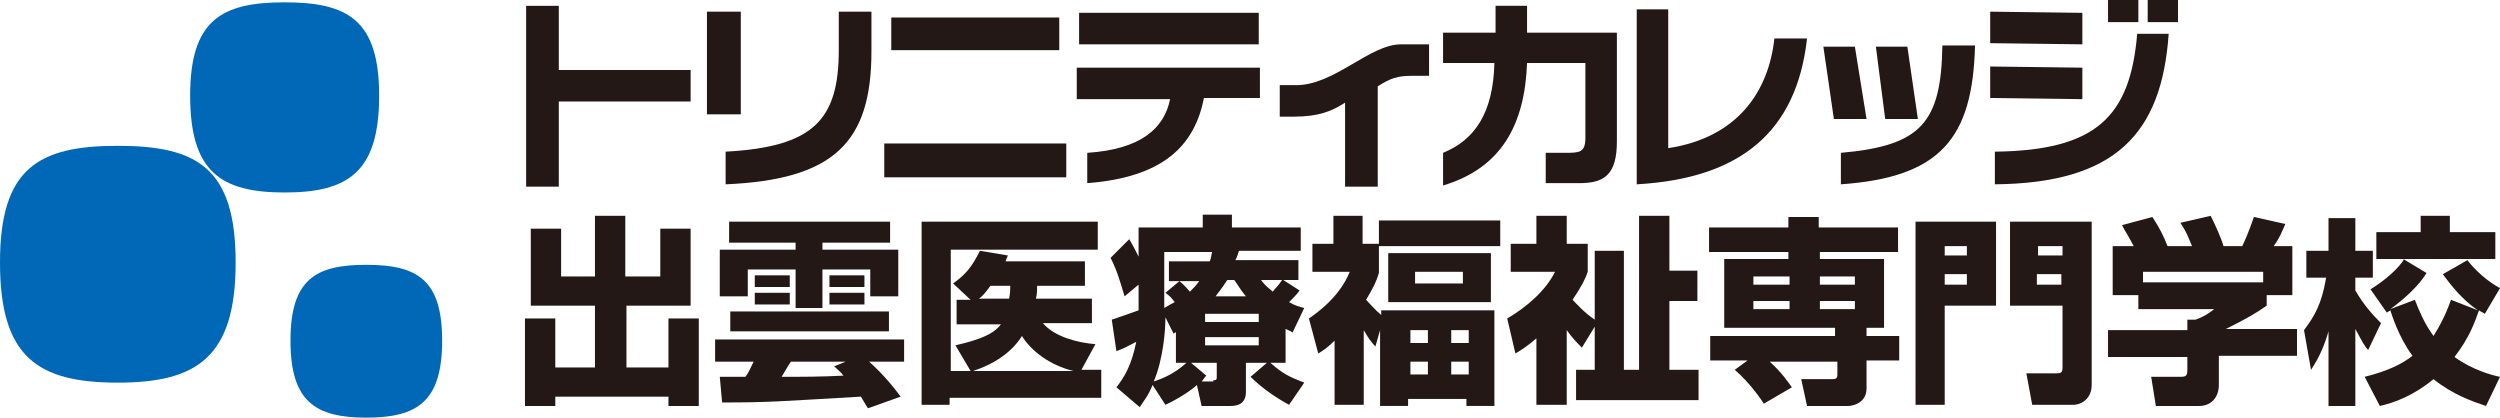 <?xml version="1.0" encoding="utf-8"?>
<!-- Generator: Adobe Illustrator 29.3.1, SVG Export Plug-In . SVG Version: 9.03 Build 55982)  -->
<svg version="1.1" id="レイヤー_1" xmlns="http://www.w3.org/2000/svg" xmlns:xlink="http://www.w3.org/1999/xlink" x="0px"
	 y="0px" viewBox="0 0 214.3 35.8" style="enable-background:new 0 0 214.3 35.8;" xml:space="preserve">
<style type="text/css">
	.ドロップシャドウ{fill:none;}
	.光彩_x0020_外側_x0020_5_x0020_pt{fill:none;}
	.青のネオン{fill:none;stroke:#8AACDA;stroke-width:7;stroke-linecap:round;stroke-linejoin:round;}
	.クロムハイライト{fill:url(#SVGID_1_);stroke:#FFFFFF;stroke-width:0.363;stroke-miterlimit:1;}
	.ジャイブ_GS{fill:#FFDD00;}
	.Alyssa_GS{fill:#A6D0E4;}
	.st0{fill:#0068B6;}
	.st1{fill:#231815;}
</style>
<linearGradient id="SVGID_1_" gradientUnits="userSpaceOnUse" x1="107.131" y1="17.916" x2="107.131" y2="16.916">
	<stop  offset="0" style="stop-color:#656565"/>
	<stop  offset="0.618" style="stop-color:#1B1B1B"/>
	<stop  offset="0.629" style="stop-color:#545454"/>
	<stop  offset="0.983" style="stop-color:#3E3E3E"/>
</linearGradient>
<g>
	<g>
		<g>
			<path class="st0" d="M24.4,16.5c5.5,0,8.1-1.8,8.1-8.3c0-6.5-2.7-8-8.1-8c-5.4,0-8.1,1.5-8.1,8C16.3,14.7,18.9,16.5,24.4,16.5z"
				/>
			<path class="st0" d="M31.4,35.8c4.4,0,6.5-1.4,6.5-6.6c0-5.2-2.1-6.5-6.5-6.5c-4.3,0-6.5,1.2-6.5,6.5
				C24.9,34.4,27,35.8,31.4,35.8z"/>
			<path class="st0" d="M10.1,32.8c6.8,0,10.1-2.2,10.1-10.3c0-8.1-3.3-10-10.1-10C3.3,12.5,0,14.4,0,22.5
				C0,30.6,3.2,32.8,10.1,32.8z"/>
		</g>
	</g>
	<g>
		<path class="st1" d="M59.2,6v2.7H47.9v7.3h-2.8V0.5h2.8V6H59.2z"/>
		<path class="st1" d="M71.8,1h2.9v3.4c0,7.8-3.2,11-12.5,11.4v-2.8c7.5-0.4,9.7-2.7,9.7-8.7V1z M63.5,9.8h-2.9V1h2.9V9.8z"/>
		<path class="st1" d="M90.8,4.3H76.4V1.5h14.4V4.3z M91.4,15.2H75.8v-2.9h15.6V15.2z"/>
		<path class="st1" d="M107.9,3.8H92.5V1.1h15.4V3.8z M93.2,13.1c4.6-0.3,6.6-2.1,7.1-4.6h-8V5.8H108v2.6h-4.8
			c-0.8,4.1-3.5,6.8-10,7.3V13.1z"/>
		<path class="st1" d="M109.6,7.3h1.5c3.3,0,6.3-3.5,9-3.5h2.4v2.7h-1.5c-1.2,0-1.8,0.2-2.9,0.9V16h-2.8V8.8
			c-1.1,0.7-2.2,1.2-4.4,1.2h-1.2V7.3z"/>
		<path class="st1" d="M123.7,13.1c2.7-1.1,4.3-3.4,4.4-7.7h-4.4V2.8h4.5V0.5h2.7v2.3h7.7v9.3c0,2.8-1,3.6-3.2,3.6h-2.9v-2.6h1.6
			c1.3,0,1.8,0,1.8-1.3V5.4h-5c-0.2,5.3-2.2,9-7.2,10.5V13.1z"/>
		<path class="st1" d="M143,0.8v11.9c5.9-0.9,8.6-4.8,9.1-9.4h2.8c-0.9,8-5.7,12-14.6,12.5v-15H143z"/>
		<path class="st1" d="M169.3,3.9c-0.2,8-3,11.3-11.5,11.9v-2.7c6.9-0.6,8.6-2.6,8.7-9.2H169.3z M160,10.2h-2.8L156.3,4h2.7
			L160,10.2z M164.4,10.2h-2.8L160.8,4h2.7L164.4,10.2z"/>
		<path class="st1" d="M183.3,1.9h-2.6V0h2.6V1.9z M186.7,1.9h-2.6V0h2.6V1.9z M178.5,3.8l-7.9-0.1V1l7.9,0.1V3.8z M185.9,2.9
			c-0.6,8.6-4.6,12.8-14.9,12.9V13c8.7-0.1,11.6-3,12.2-10.1H185.9z M178.5,8.5l-7.9-0.1V5.7l7.9,0.1V8.5z"/>
	</g>
	<g>
		<path class="st1" d="M45.5,19.6h2.6v4.1H51v-5.2h2.6v5.2h3v-4.1h2.6v6.6h-5.5v5.3h3.6v-4.2h2.6v7.5h-2.6v-0.8h-9.7v0.8h-2.6v-7.5
			h2.6v4.2H51v-5.3h-5.5V19.6z"/>
		<path class="st1" d="M74.4,35c-0.2-0.3-0.3-0.5-0.6-1c-7,0.4-7.8,0.5-11.9,0.5l-0.2-2.2h2.2c0.3-0.4,0.4-0.7,0.7-1.3h-3.3v-1.9
			h16.2V31h-3c1,0.9,1.9,1.9,2.7,3L74.4,35z M62.5,19h13.8v1.8h-5.8v0.6H77v4h-2.4v-2.3h-4.1v3.3h-2.3v-3.3h-4.1v2.3h-2.4v-4h6.5
			v-0.6h-5.7V19z M62.6,26.7h13.6v1.7H62.6V26.7z M64.7,23.6h3v1h-3V23.6z M64.7,25.1h3v1h-3V25.1z M72.5,31h-4.7
			c-0.3,0.4-0.6,1-0.8,1.3c2,0,3.3,0,5.3-0.1c-0.2-0.3-0.6-0.6-0.8-0.8L72.5,31z M71.1,23.6h3v1h-3V23.6z M71.1,25.1h3v1h-3V25.1z"
			/>
		<path class="st1" d="M93.6,25.6v2.1h-4.2c1,1.2,3.1,1.7,4.5,1.8l-1.2,2.2h1.7v2.4h-13v0.6H79V19h15.1v2.4H81.5v10.4h1.7l-1.3-2.2
			c2.2-0.5,3.3-1,3.9-1.8H82v-2.1h1.2l-1.5-1.4c1.1-0.8,1.6-1.4,2.3-2.8l2.4,0.4c-0.1,0.2-0.1,0.2-0.2,0.5H93v2.1h-4.1
			c0,0.4,0,0.7-0.1,1.1H93.6z M92,31.8c-2-0.5-3.6-1.7-4.4-3c-0.3,0.5-1.4,2.1-4.2,3H92z M86.5,25.6c0.1-0.5,0.1-0.8,0.1-1.1h-1.7
			c-0.5,0.7-0.8,1-1,1.1H86.5z"/>
		<path class="st1" d="M110.1,31.1h-1.2c1,0.9,1.6,1.2,2.9,1.7l-1.3,1.9c-1.1-0.6-2.3-1.4-3.3-2.4l1.4-1.2h-1.8v2.5
			c0,1.2-1,1.2-1.4,1.2H103l-0.4-1.8c-0.3,0.3-1.4,1.1-2.7,1.7l-1.1-1.7c-0.4,1-0.8,1.4-1.1,1.9l-2-1.7c0.7-0.9,1.3-1.9,1.7-3.9
			c-0.8,0.4-0.9,0.5-1.7,0.8l-0.4-2.7c0.6-0.2,1.2-0.4,2.3-0.8v-2.2l-1.2,1c-0.4-1.3-0.6-2.1-1.2-3.3l1.6-1.6
			c0.3,0.5,0.5,0.9,0.8,1.5v-2.5h5.5v-1.1h2.5v1.1h5.9v2h-5.3c-0.1,0.3-0.1,0.4-0.3,0.8h5.4V24H110l1.4,0.9c-0.2,0.3-0.6,0.7-0.9,1
			c0.5,0.3,0.9,0.4,1.3,0.5l-1,2.1c-0.3-0.2-0.4-0.2-0.6-0.3V31.1z M100.9,28.4c-0.1,0.1-0.2,0.1-0.3,0.2l-0.7-1.4
			c0,1.2-0.2,3.6-1,5.5c0.9-0.3,1.8-0.7,2.8-1.6h-0.9V28.4z M101.1,24.1c0.4,0.3,0.8,0.8,0.9,0.9c0.3-0.3,0.5-0.5,0.8-0.9h-2.6v-1.7
			h3.5c0.1-0.2,0.1-0.4,0.2-0.8h-4.1v4.8c0.5-0.3,0.7-0.4,0.9-0.5c-0.3-0.4-0.4-0.5-0.8-0.8L101.1,24.1z M104,32.6
			c0.3,0,0.3-0.1,0.3-0.3v-1.2h-2.2l1.3,1.1c-0.2,0.2-0.2,0.3-0.4,0.5H104z M103.3,26.9v0.7h4.6v-0.7H103.3z M103.3,28.9v0.7h4.6
			v-0.7H103.3z M106.8,25.4c-0.5-0.6-0.7-1-1-1.4h-0.6c-0.5,0.8-0.8,1.1-1,1.4H106.8z M108.1,24c0.2,0.3,0.4,0.5,1,1
			c0.3-0.4,0.4-0.4,0.8-1H108.1z"/>
		<path class="st1" d="M117.9,29.7c-0.3-0.3-0.6-0.7-1-1.4v6.4h-2.5v-5.5c-0.5,0.5-0.9,0.8-1.4,1.1l-0.8-3c2.2-1.5,3.1-3,3.5-4h-3.2
			v-2.4h1.8v-2.4h2.5v2.4h1.4v-2h10.4v2.2h-10.4v2.3c-0.2,0.7-0.5,1.3-1.1,2.3c0.3,0.3,0.8,0.9,1.3,1.3v-0.4h9.7v8.2h-2.4v-0.6h-5
			v0.6h-2.4v-6.5L117.9,29.7z M127.8,21.7v4.2H119v-4.2H127.8z M120.9,28.3v1.1h1.5v-1.1H120.9z M120.9,31v1.1h1.5V31H120.9z
			 M121.3,23.3v1h4.1v-1H121.3z M124.4,28.3v1.1h1.5v-1.1H124.4z M124.4,31v1.1h1.5V31H124.4z"/>
		<path class="st1" d="M135.6,29.8c-0.4-0.4-0.8-0.8-1.3-1.5v6.4h-2.6V29c-0.8,0.7-1.3,1-1.8,1.3l-0.7-3c1.7-1,3.3-2.4,4.1-4h-3.8
			v-2.4h2.2v-2.4h2.6v2.4h1.8v2.4c-0.2,0.6-0.5,1.2-1.3,2.4c0.3,0.3,1,1.1,1.9,1.7v-5.9h2.5v10.2h1.3V18.5h2.6v4.7h2.4v2.6h-2.4v5.9
			h2.5v2.6h-10.5v-2.6h1.6V28L135.6,29.8z"/>
		<path class="st1" d="M149.8,30.9h-3.2v-2.1h10.7v-0.7h-9.5v-5.9h5.5v-0.6h-6.8v-2.1h6.8v-0.9h2.6v0.9h6.8v2.1H156v0.6h5.5v5.9H160
			v0.7h2.8v2.1H160v2.4c0,1.2-1.1,1.5-1.6,1.5h-3.5l-0.5-2.3h2.7c0.3,0,0.4-0.1,0.4-0.4v-1.1h-5.8c1.1,1,1.6,1.8,1.9,2.2l-2.4,1.4
			c-0.2-0.3-1.2-1.8-2.5-2.9L149.8,30.9z M150.3,23.7v0.7h3.1v-0.7H150.3z M150.3,25.8v0.7h3.1v-0.7H150.3z M156,23.7v0.7h3v-0.7
			H156z M156,25.8v0.7h3v-0.7H156z"/>
		<path class="st1" d="M164.2,19h6.9v7.2h-4.4v8.5h-2.5V19z M166.7,21.9h1.9v-0.8h-1.9V21.9z M166.7,24.4h1.9v-0.9h-1.9V24.4z
			 M172.2,19h7.1v14c0,1.1-0.8,1.7-1.6,1.7h-3.5l-0.5-2.7h2.6c0.4,0,0.5-0.1,0.5-0.5v-5.3h-4.5V19z M176.8,21.9v-0.8h-2.1v0.8H176.8
			z M174.6,23.5v0.9h2.1v-0.9H174.6z"/>
		<path class="st1" d="M182.9,21.1c-0.4-0.8-0.7-1.2-1-1.8l2.6-0.7c0.6,0.9,1,1.7,1.3,2.5h2.1c-0.3-0.7-0.4-1.1-1-2l2.6-0.6
			c0.4,0.8,0.9,1.9,1.1,2.6h1.6c0.5-1,0.9-2.2,1-2.5l2.7,0.6c-0.4,0.9-0.5,1.2-1,1.9h1.6v4.2h-2.2v0.9c-1,0.7-1.7,1.1-3.5,2h6.1v2.3
			h-6.7V33c0,1-0.6,1.8-1.7,1.8h-3.7l-0.4-2.5h2.5c0.5,0,0.6-0.1,0.6-0.6v-1.1h-6.8v-2.3h6.8v-0.9h0.7c0.6-0.2,1.1-0.5,1.6-0.9h-6.5
			v-1.2h-2.2v-4.2H182.9z M194,23.3h-10.3v0.9H194V23.3z"/>
		<path class="st1" d="M197.5,28.3c0.9-1.2,1.5-2.2,1.9-4.5h-1.7v-2.3h1.9v-2.8h2.3v2.8h1.5v2.3h-1.5v1.1c0.7,1.2,1.4,2,2.2,2.8
			l-1.1,2.3c-0.3-0.3-0.5-0.7-1.1-1.8v6.6h-2.3v-6.4c-0.4,1.4-0.9,2.4-1.5,3.3L197.5,28.3z M202.7,32.3c2-0.5,3.2-1.1,4.1-1.8
			c-1.2-1.6-1.8-3.6-1.9-3.9c-0.1,0.1-0.2,0.1-0.3,0.2l-1.4-2c1.3-0.8,2.4-1.8,2.9-2.6h-2.4v-2.3h3.8v-1.4h2.5v1.4h3.9v2.3h-7.9
			l2,1.2c-0.9,1.5-2.7,2.8-3.1,3.1l2.1-0.8c0.4,1,0.8,2,1.6,3.1c0.5-0.8,1-1.7,1.5-3.1l2.3,0.9c-1.3-0.9-2.2-2-3-3.1
			c0.7-0.4,1.6-0.9,2.1-1.2c0.7,0.9,1.7,1.8,2.8,2.4l-1.3,2.2c-0.3-0.2-0.4-0.2-0.5-0.3c-0.4,1.1-0.8,2.3-2.1,4
			c1.5,1.1,3.3,1.6,3.9,1.7l-1.2,2.5c-1.2-0.4-2.9-1-4.5-2.3c-1.7,1.4-3.3,2-4.6,2.3L202.7,32.3z"/>
	</g>
</g>
</svg>
